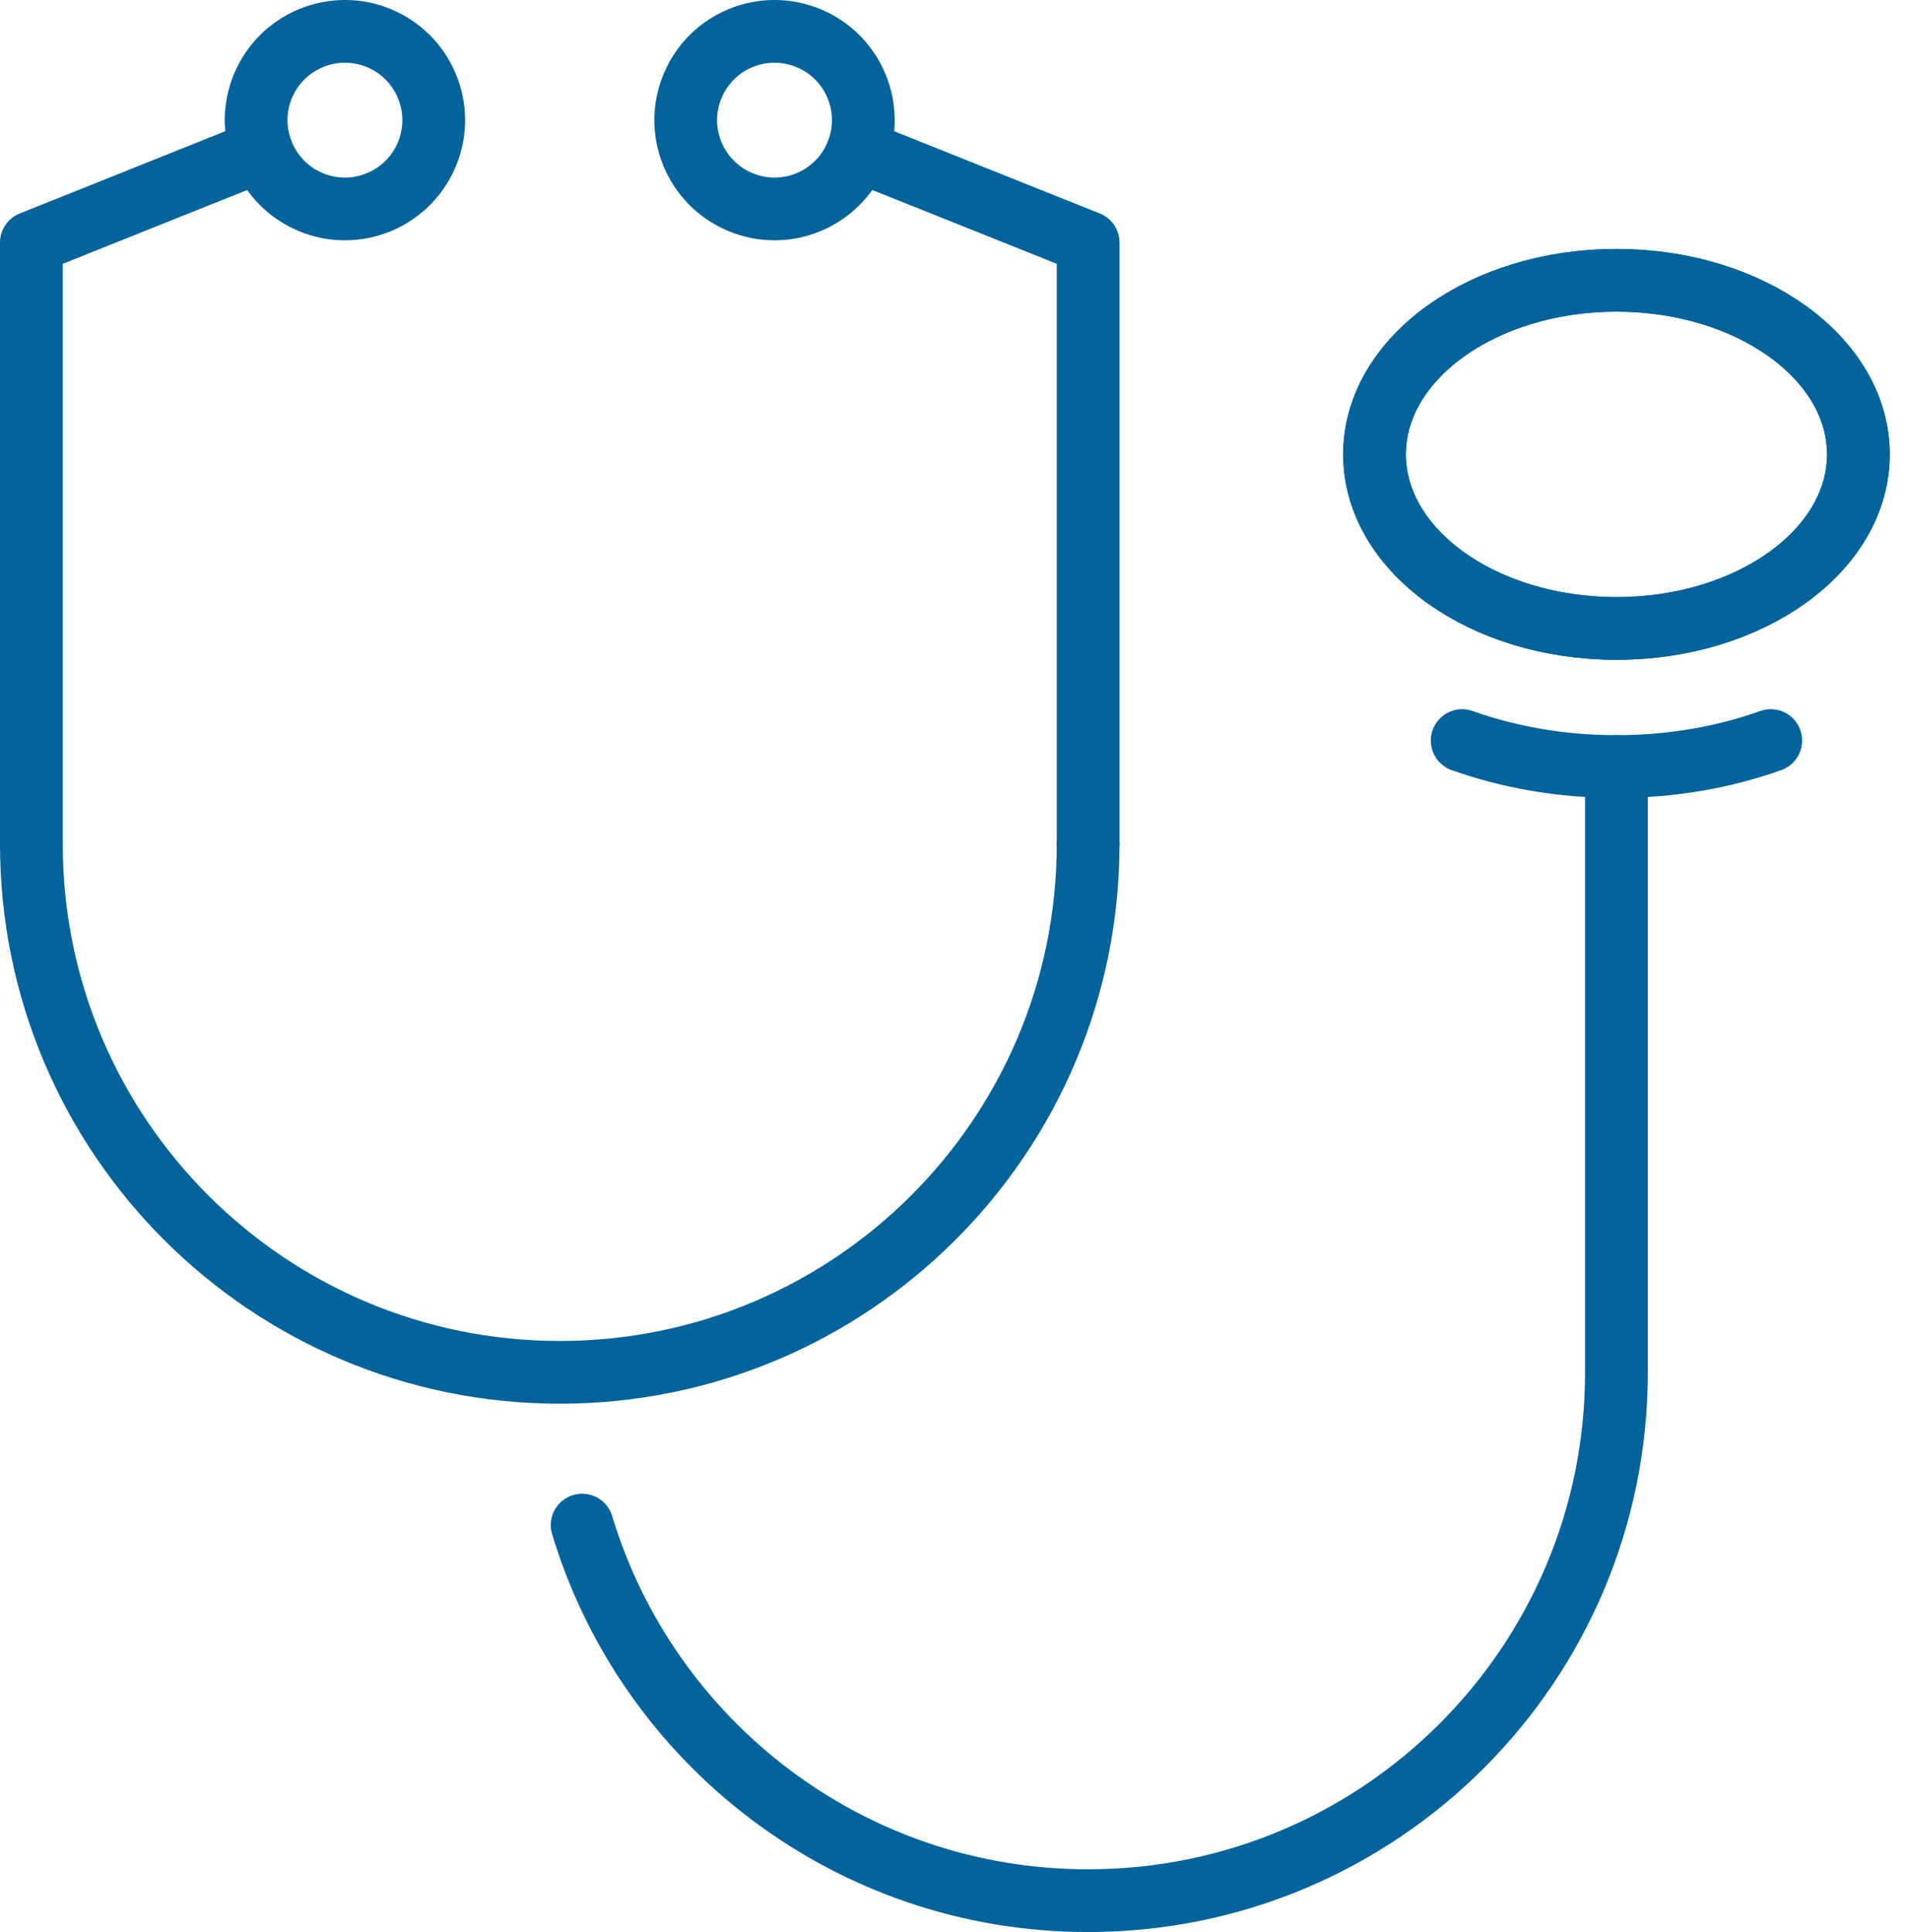 <svg width="86" height="87" viewBox="0 0 86 87" fill="none" xmlns="http://www.w3.org/2000/svg">
<g id="_&#227;&#130;&#162;&#227;&#130;&#164;&#227;&#130;&#179;&#227;&#131;&#179;" clip-path="url(#clip0_1127_3833)">
<path id="Vector" d="M48.995 38.005C48.995 51.145 38.344 61.796 25.204 61.796C12.063 61.796 1.413 51.145 1.413 38.005" stroke="#04639B" stroke-width="2.825" stroke-linecap="round" stroke-linejoin="round"/>
<path id="Vector_2" d="M26.211 68.674C29.162 78.462 38.244 85.587 48.992 85.587C62.132 85.587 72.783 74.936 72.783 61.796V34.517" stroke="#04639B" stroke-width="2.825" stroke-linecap="round" stroke-linejoin="round"/>
<path id="Vector_3" d="M72.783 28.299C78.799 28.299 83.676 24.79 83.676 20.461C83.676 16.132 78.799 12.622 72.783 12.622C66.767 12.622 61.89 16.132 61.89 20.461C61.89 24.79 66.767 28.299 72.783 28.299Z" stroke="#04639B" stroke-width="2.825" stroke-linecap="round" stroke-linejoin="round"/>
<path id="Vector_4" d="M72.783 28.299C78.799 28.299 83.676 24.79 83.676 20.461C83.676 16.132 78.799 12.622 72.783 12.622C66.767 12.622 61.89 16.132 61.89 20.461C61.89 24.79 66.767 28.299 72.783 28.299Z" stroke="#04639B" stroke-width="2.825" stroke-linecap="round" stroke-linejoin="round"/>
<path id="Vector_5" d="M65.836 33.347C67.949 34.1 70.297 34.518 72.783 34.518C75.269 34.518 77.618 34.1 79.73 33.347" stroke="#04639B" stroke-width="2.825" stroke-linecap="round" stroke-linejoin="round"/>
<path id="Vector_6" d="M1.413 38.005V10.924L11.775 6.777" stroke="#04639B" stroke-width="2.825" stroke-linecap="round" stroke-linejoin="round"/>
<path id="Vector_7" d="M19.287 4.043C20.043 6.118 18.973 8.41 16.898 9.166C14.823 9.923 12.528 8.852 11.775 6.777C11.018 4.702 12.089 2.411 14.164 1.654C16.239 0.898 18.53 1.968 19.287 4.043Z" stroke="#04639B" stroke-width="2.825" stroke-linecap="round" stroke-linejoin="round"/>
<path id="Vector_8" d="M48.995 38.005V10.924L38.63 6.777" stroke="#04639B" stroke-width="2.825" stroke-linecap="round" stroke-linejoin="round"/>
<path id="Vector_9" d="M31.118 4.043C30.361 6.118 31.432 8.41 33.507 9.166C35.582 9.923 37.873 8.852 38.63 6.777C39.386 4.702 38.316 2.411 36.241 1.654C34.166 0.898 31.871 1.968 31.118 4.043Z" stroke="#04639B" stroke-width="2.825" stroke-linecap="round" stroke-linejoin="round"/>
</g>
<defs>
<clipPath id="clip0_1127_3833">
<rect width="85.088" height="87" fill="white"/>
</clipPath>
</defs>
</svg>
